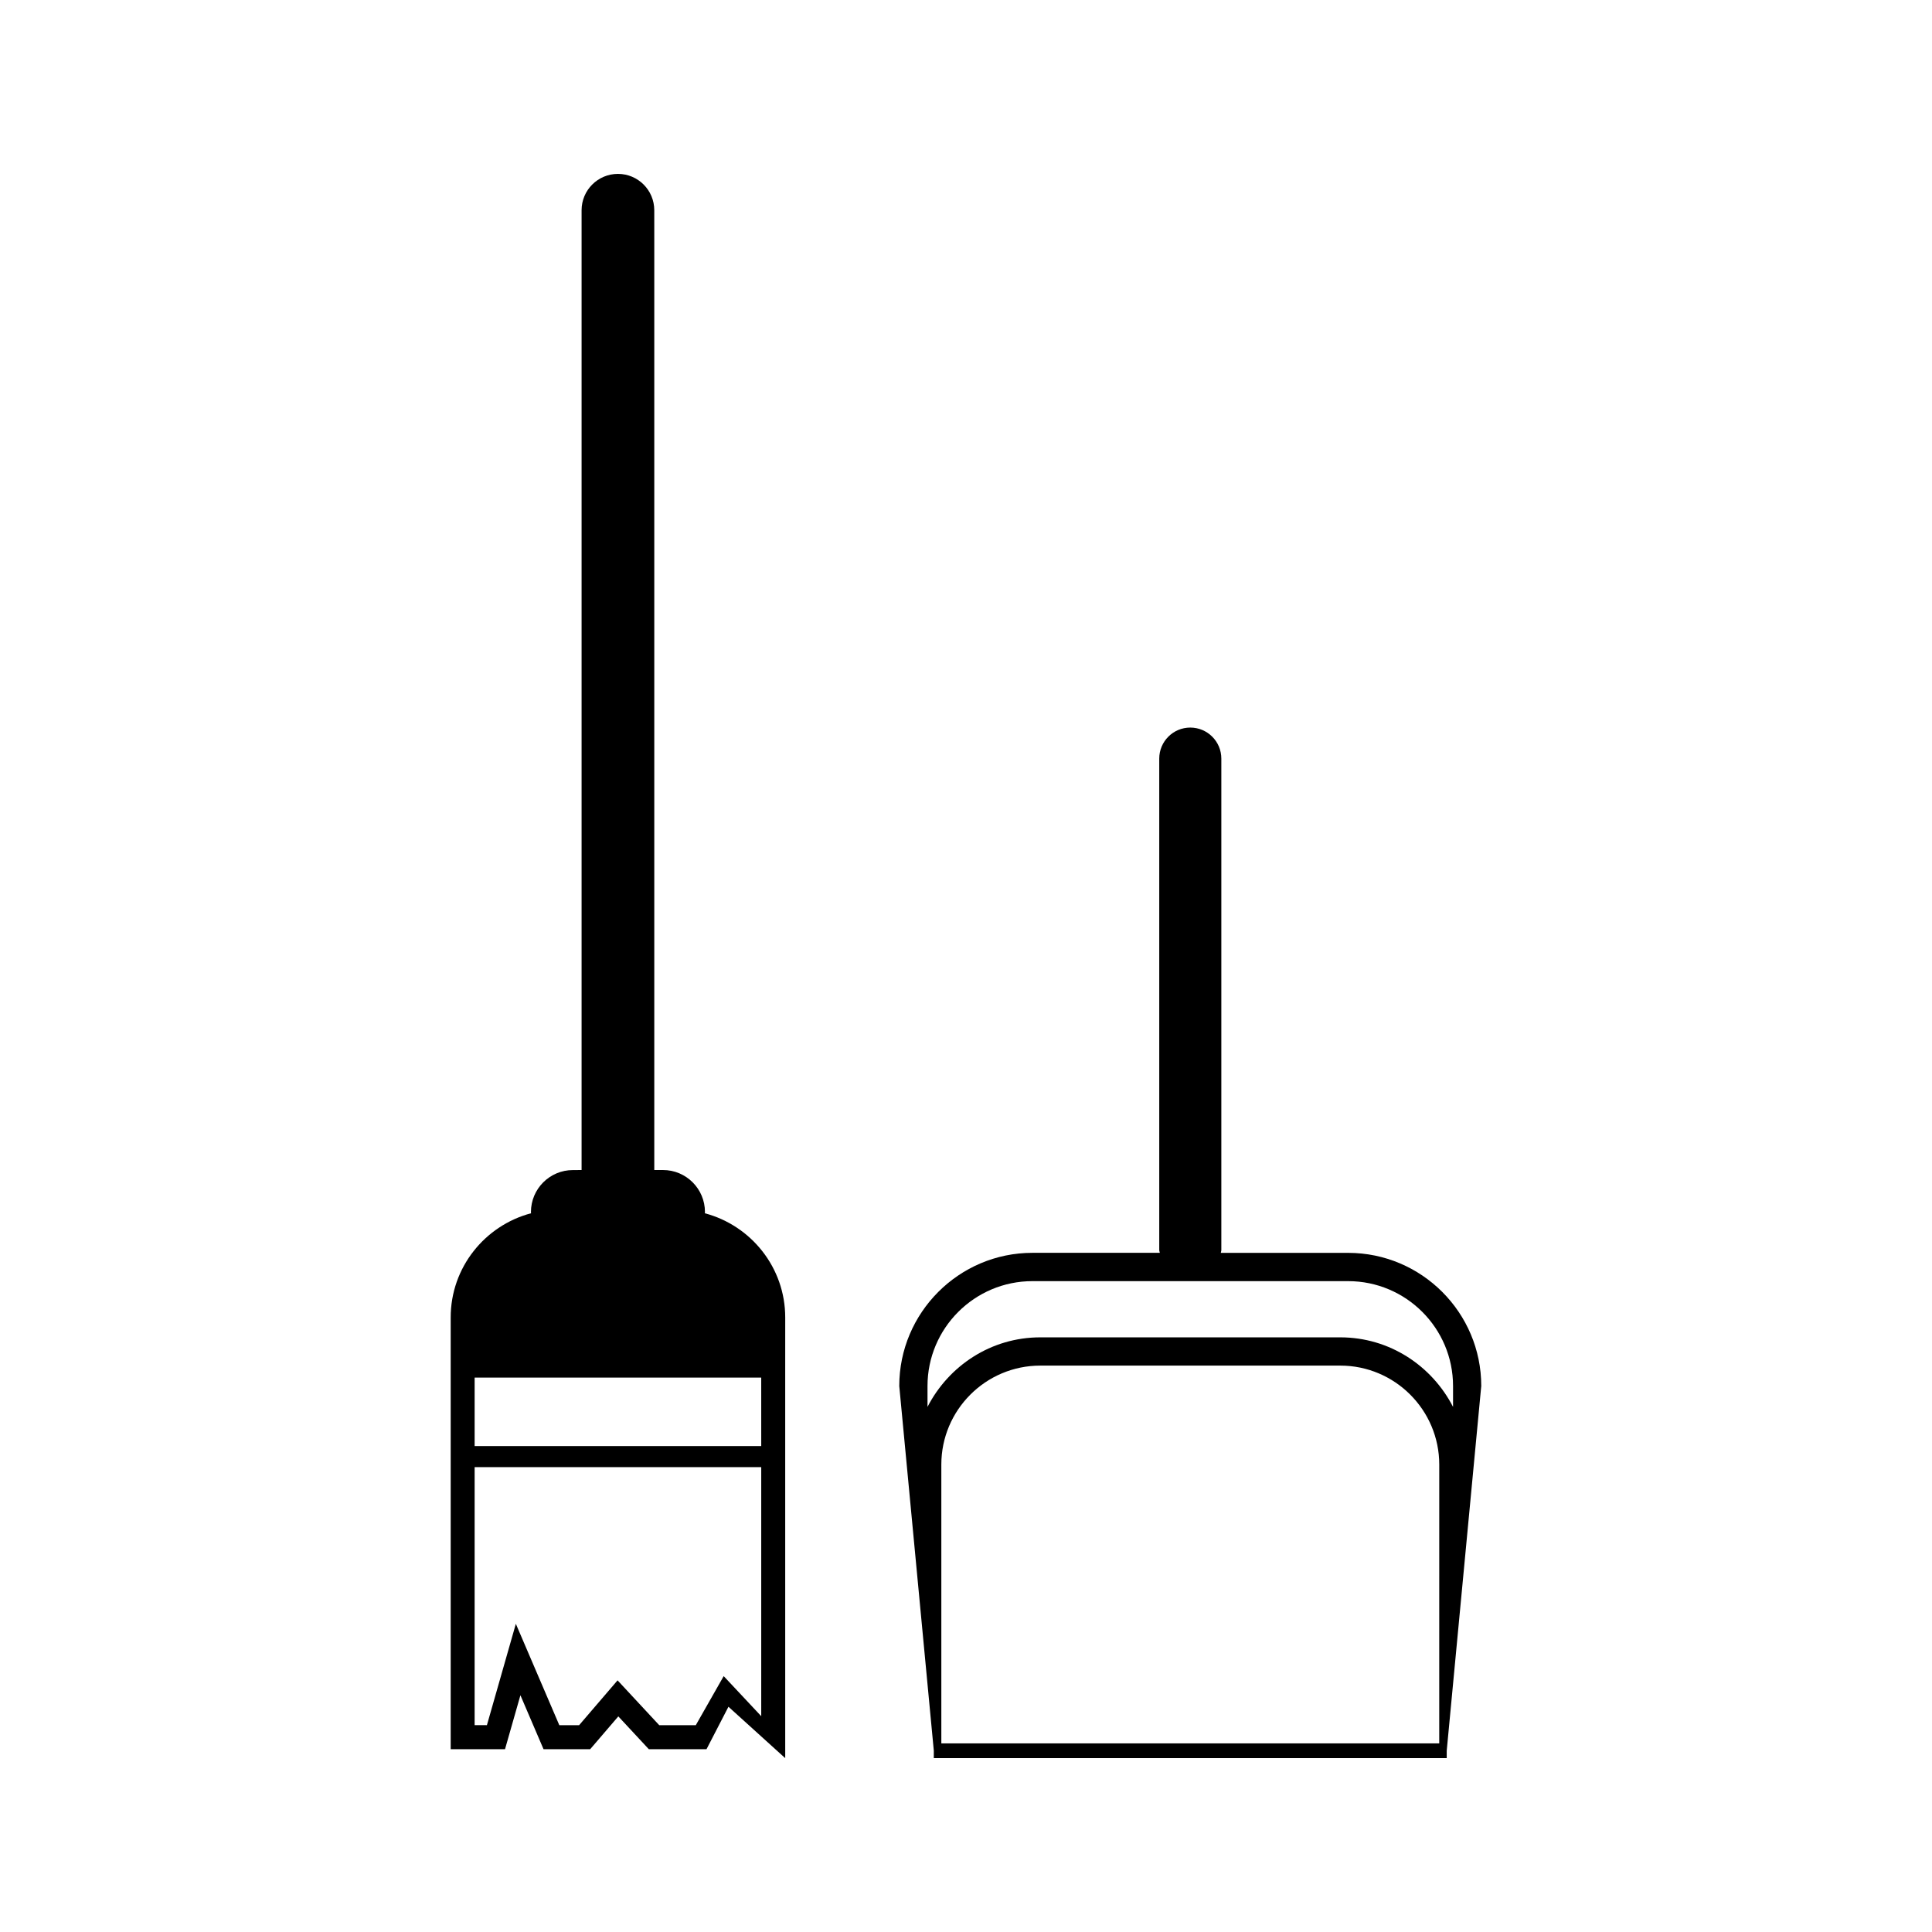 <?xml version="1.0" encoding="UTF-8"?>
<!-- The Best Svg Icon site in the world: iconSvg.co, Visit us! https://iconsvg.co -->
<svg fill="#000000" width="800px" height="800px" version="1.1" viewBox="144 144 512 512" xmlns="http://www.w3.org/2000/svg">
 <g>
  <path d="m330.79 465.52c0.004-0.109 0.031-0.211 0.031-0.32 0-6.152-4.984-11.137-11.133-11.133l-2.297-0.004v-244.9l-0.004-9.445c0.004-5.324-4.309-9.637-9.625-9.637-5.32 0-9.637 4.312-9.637 9.637v254.35l-2.297 0.012c-6.144-0.004-11.125 4.977-11.125 11.125 0 0.109 0.027 0.203 0.031 0.32-12.238 3.242-21.309 14.375-21.297 27.621v114.41h14.395l4.082-14.297 6.125 14.297h12.363l7.457-8.695 8.082 8.695h15.289l5.816-11.25 15.043 13.621-0.004-77.125v-23.719l0.004-14.301v-1.645c0-13.234-9.062-24.367-21.301-27.609zm14.945 133.29-9.949-10.621-7.394 13.004h-9.688l-11.043-11.883-10.191 11.883h-5.246l-11.52-26.863-7.668 26.859-3.254-0.004v-68.383h75.953zm0-71.582h-75.953v-18.152l75.949 0.004z"/>
  <path d="m501.28 476.02h-33.75c0.02-0.25 0.137-0.473 0.137-0.734v-130.25c0-4.535-3.688-8.223-8.23-8.223s-8.223 3.688-8.223 8.223v130.24c0 0.262 0.121 0.488 0.152 0.738h-33.77c-19.449 0-35.281 15.844-35.281 35.293l9.156 96.656-0.004 1.961h135.93v-1.953l9.152-96.664c0.008-19.445-15.809-35.285-35.273-35.285zm24.133 130h-131.95v-73.891c0-14.465 11.766-26.23 26.223-26.23h79.512c14.453 0 26.219 11.766 26.219 26.23zm-26.219-107.61h-79.512c-13.059 0-24.281 7.543-29.883 18.43v-5.531c0-15.324 12.465-27.793 27.797-27.793h83.68c15.336 0 27.797 12.469 27.797 27.793v5.531c-5.602-10.887-16.816-18.43-29.879-18.43z"/>
 </g>
</svg>